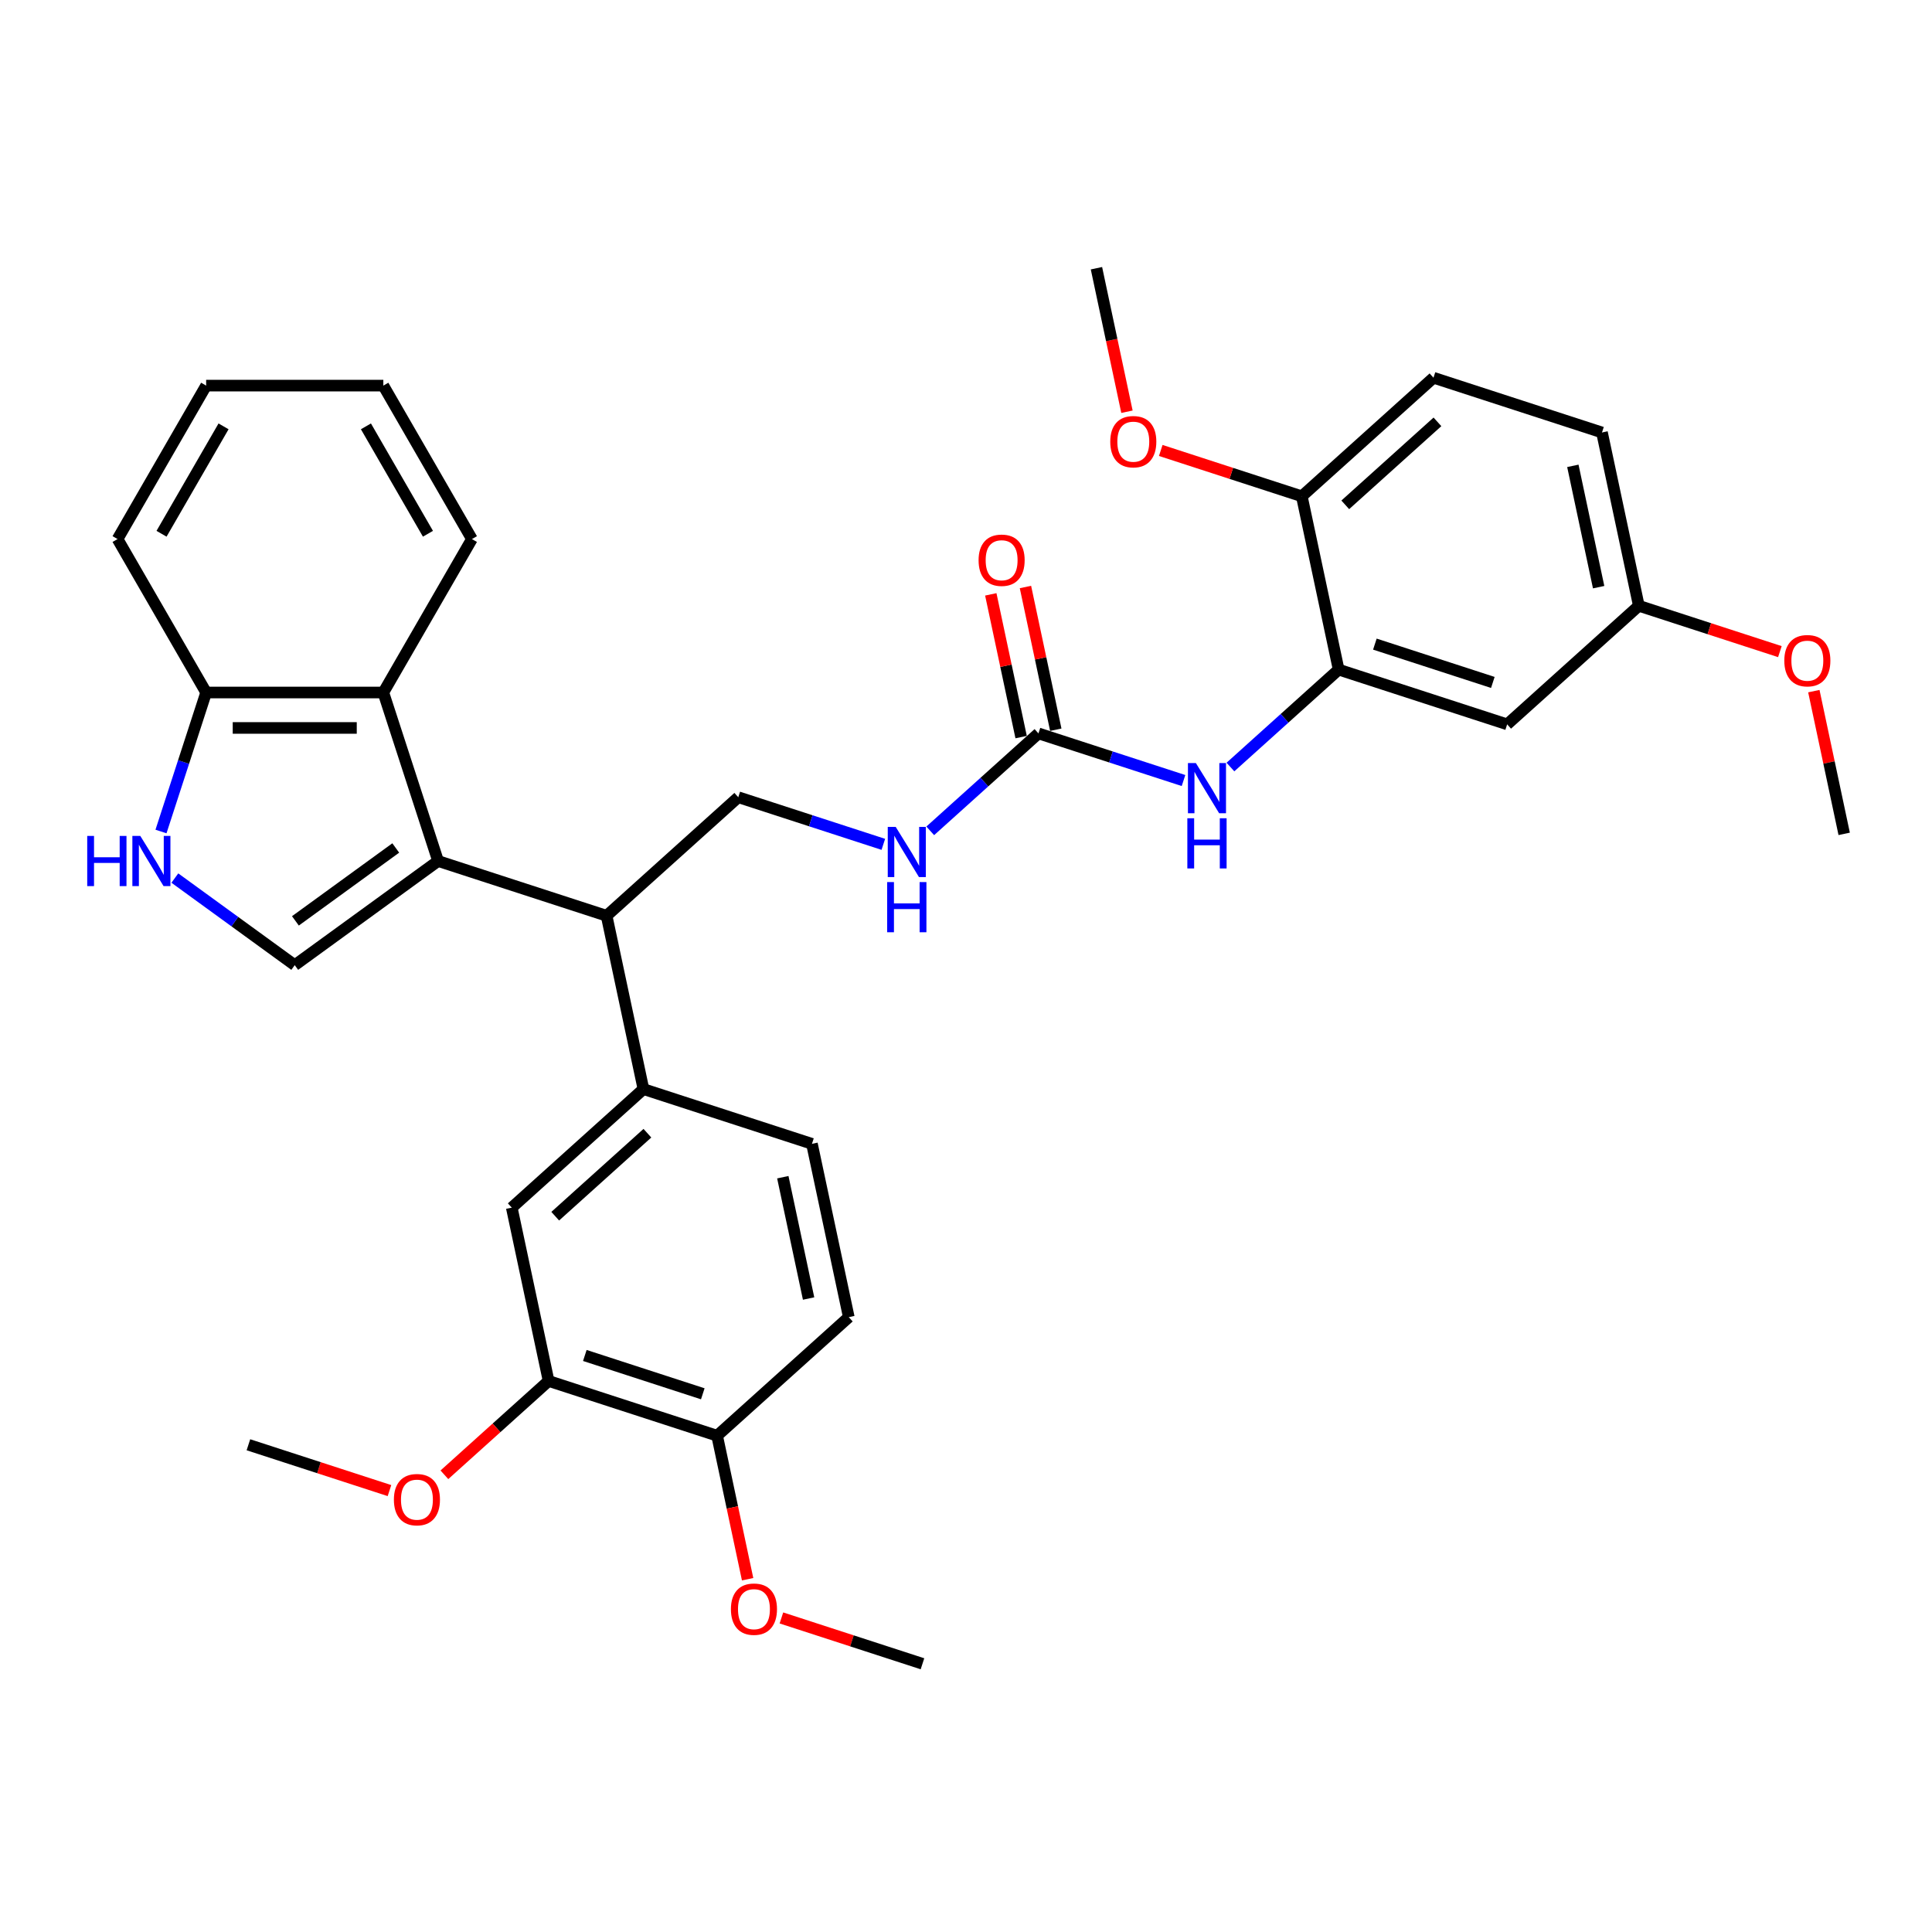 <?xml version='1.0' encoding='iso-8859-1'?>
<svg version='1.1' baseProfile='full'
              xmlns='http://www.w3.org/2000/svg'
                      xmlns:rdkit='http://www.rdkit.org/xml'
                      xmlns:xlink='http://www.w3.org/1999/xlink'
                  xml:space='preserve'
width='1000px' height='1000px' viewBox='0 0 1000 1000'>
<!-- END OF HEADER -->
<rect style='opacity:1.0;fill:#FFFFFF;stroke:none' width='1000' height='1000' x='0' y='0'> </rect>
<path class='bond-0' d='M 226.753,445.663 L 152.558,499.569' style='fill:none;fill-rule:evenodd;stroke:#000000;stroke-width:6px;stroke-linecap:butt;stroke-linejoin:miter;stroke-opacity:1' />
<path class='bond-0' d='M 204.842,438.91 L 152.906,476.644' style='fill:none;fill-rule:evenodd;stroke:#000000;stroke-width:6px;stroke-linecap:butt;stroke-linejoin:miter;stroke-opacity:1' />
<path class='bond-2' d='M 226.753,445.663 L 313.975,474.003' style='fill:none;fill-rule:evenodd;stroke:#000000;stroke-width:6px;stroke-linecap:butt;stroke-linejoin:miter;stroke-opacity:1' />
<path class='bond-3' d='M 226.753,445.663 L 198.413,358.441' style='fill:none;fill-rule:evenodd;stroke:#000000;stroke-width:6px;stroke-linecap:butt;stroke-linejoin:miter;stroke-opacity:1' />
<path class='bond-1' d='M 152.558,499.569 L 121.531,477.027' style='fill:none;fill-rule:evenodd;stroke:#000000;stroke-width:6px;stroke-linecap:butt;stroke-linejoin:miter;stroke-opacity:1' />
<path class='bond-1' d='M 121.531,477.027 L 90.505,454.485' style='fill:none;fill-rule:evenodd;stroke:#0000FF;stroke-width:6px;stroke-linecap:butt;stroke-linejoin:miter;stroke-opacity:1' />
<path class='bond-34' d='M 83.327,430.384 L 95.015,394.413' style='fill:none;fill-rule:evenodd;stroke:#0000FF;stroke-width:6px;stroke-linecap:butt;stroke-linejoin:miter;stroke-opacity:1' />
<path class='bond-34' d='M 95.015,394.413 L 106.702,358.441' style='fill:none;fill-rule:evenodd;stroke:#000000;stroke-width:6px;stroke-linecap:butt;stroke-linejoin:miter;stroke-opacity:1' />
<path class='bond-6' d='M 313.975,474.003 L 333.042,563.709' style='fill:none;fill-rule:evenodd;stroke:#000000;stroke-width:6px;stroke-linecap:butt;stroke-linejoin:miter;stroke-opacity:1' />
<path class='bond-9' d='M 313.975,474.003 L 382.129,412.637' style='fill:none;fill-rule:evenodd;stroke:#000000;stroke-width:6px;stroke-linecap:butt;stroke-linejoin:miter;stroke-opacity:1' />
<path class='bond-10' d='M 198.413,358.441 L 106.702,358.441' style='fill:none;fill-rule:evenodd;stroke:#000000;stroke-width:6px;stroke-linecap:butt;stroke-linejoin:miter;stroke-opacity:1' />
<path class='bond-10' d='M 184.656,376.783 L 120.459,376.783' style='fill:none;fill-rule:evenodd;stroke:#000000;stroke-width:6px;stroke-linecap:butt;stroke-linejoin:miter;stroke-opacity:1' />
<path class='bond-25' d='M 198.413,358.441 L 244.268,279.018' style='fill:none;fill-rule:evenodd;stroke:#000000;stroke-width:6px;stroke-linecap:butt;stroke-linejoin:miter;stroke-opacity:1' />
<path class='bond-4' d='M 537.504,379.611 L 509.499,404.827' style='fill:none;fill-rule:evenodd;stroke:#000000;stroke-width:6px;stroke-linecap:butt;stroke-linejoin:miter;stroke-opacity:1' />
<path class='bond-4' d='M 509.499,404.827 L 481.493,430.044' style='fill:none;fill-rule:evenodd;stroke:#0000FF;stroke-width:6px;stroke-linecap:butt;stroke-linejoin:miter;stroke-opacity:1' />
<path class='bond-7' d='M 537.504,379.611 L 575.044,391.808' style='fill:none;fill-rule:evenodd;stroke:#000000;stroke-width:6px;stroke-linecap:butt;stroke-linejoin:miter;stroke-opacity:1' />
<path class='bond-7' d='M 575.044,391.808 L 612.584,404.005' style='fill:none;fill-rule:evenodd;stroke:#0000FF;stroke-width:6px;stroke-linecap:butt;stroke-linejoin:miter;stroke-opacity:1' />
<path class='bond-16' d='M 546.475,377.704 L 538.624,340.765' style='fill:none;fill-rule:evenodd;stroke:#000000;stroke-width:6px;stroke-linecap:butt;stroke-linejoin:miter;stroke-opacity:1' />
<path class='bond-16' d='M 538.624,340.765 L 530.772,303.827' style='fill:none;fill-rule:evenodd;stroke:#FF0000;stroke-width:6px;stroke-linecap:butt;stroke-linejoin:miter;stroke-opacity:1' />
<path class='bond-16' d='M 528.534,381.517 L 520.682,344.579' style='fill:none;fill-rule:evenodd;stroke:#000000;stroke-width:6px;stroke-linecap:butt;stroke-linejoin:miter;stroke-opacity:1' />
<path class='bond-16' d='M 520.682,344.579 L 512.831,307.64' style='fill:none;fill-rule:evenodd;stroke:#FF0000;stroke-width:6px;stroke-linecap:butt;stroke-linejoin:miter;stroke-opacity:1' />
<path class='bond-5' d='M 692.88,346.584 L 664.874,371.801' style='fill:none;fill-rule:evenodd;stroke:#000000;stroke-width:6px;stroke-linecap:butt;stroke-linejoin:miter;stroke-opacity:1' />
<path class='bond-5' d='M 664.874,371.801 L 636.869,397.018' style='fill:none;fill-rule:evenodd;stroke:#0000FF;stroke-width:6px;stroke-linecap:butt;stroke-linejoin:miter;stroke-opacity:1' />
<path class='bond-11' d='M 692.88,346.584 L 780.102,374.925' style='fill:none;fill-rule:evenodd;stroke:#000000;stroke-width:6px;stroke-linecap:butt;stroke-linejoin:miter;stroke-opacity:1' />
<path class='bond-11' d='M 711.632,333.391 L 772.687,353.229' style='fill:none;fill-rule:evenodd;stroke:#000000;stroke-width:6px;stroke-linecap:butt;stroke-linejoin:miter;stroke-opacity:1' />
<path class='bond-14' d='M 692.88,346.584 L 673.813,256.878' style='fill:none;fill-rule:evenodd;stroke:#000000;stroke-width:6px;stroke-linecap:butt;stroke-linejoin:miter;stroke-opacity:1' />
<path class='bond-8' d='M 333.042,563.709 L 264.888,625.075' style='fill:none;fill-rule:evenodd;stroke:#000000;stroke-width:6px;stroke-linecap:butt;stroke-linejoin:miter;stroke-opacity:1' />
<path class='bond-8' d='M 335.092,586.545 L 287.384,629.501' style='fill:none;fill-rule:evenodd;stroke:#000000;stroke-width:6px;stroke-linecap:butt;stroke-linejoin:miter;stroke-opacity:1' />
<path class='bond-17' d='M 333.042,563.709 L 420.264,592.049' style='fill:none;fill-rule:evenodd;stroke:#000000;stroke-width:6px;stroke-linecap:butt;stroke-linejoin:miter;stroke-opacity:1' />
<path class='bond-12' d='M 264.888,625.075 L 283.956,714.782' style='fill:none;fill-rule:evenodd;stroke:#000000;stroke-width:6px;stroke-linecap:butt;stroke-linejoin:miter;stroke-opacity:1' />
<path class='bond-13' d='M 382.129,412.637 L 419.668,424.834' style='fill:none;fill-rule:evenodd;stroke:#000000;stroke-width:6px;stroke-linecap:butt;stroke-linejoin:miter;stroke-opacity:1' />
<path class='bond-13' d='M 419.668,424.834 L 457.208,437.032' style='fill:none;fill-rule:evenodd;stroke:#0000FF;stroke-width:6px;stroke-linecap:butt;stroke-linejoin:miter;stroke-opacity:1' />
<path class='bond-27' d='M 106.702,358.441 L 60.847,279.018' style='fill:none;fill-rule:evenodd;stroke:#000000;stroke-width:6px;stroke-linecap:butt;stroke-linejoin:miter;stroke-opacity:1' />
<path class='bond-20' d='M 780.102,374.925 L 848.256,313.558' style='fill:none;fill-rule:evenodd;stroke:#000000;stroke-width:6px;stroke-linecap:butt;stroke-linejoin:miter;stroke-opacity:1' />
<path class='bond-22' d='M 283.956,714.782 L 256.986,739.065' style='fill:none;fill-rule:evenodd;stroke:#000000;stroke-width:6px;stroke-linecap:butt;stroke-linejoin:miter;stroke-opacity:1' />
<path class='bond-22' d='M 256.986,739.065 L 230.017,763.349' style='fill:none;fill-rule:evenodd;stroke:#FF0000;stroke-width:6px;stroke-linecap:butt;stroke-linejoin:miter;stroke-opacity:1' />
<path class='bond-36' d='M 283.956,714.782 L 371.178,743.122' style='fill:none;fill-rule:evenodd;stroke:#000000;stroke-width:6px;stroke-linecap:butt;stroke-linejoin:miter;stroke-opacity:1' />
<path class='bond-36' d='M 302.707,701.588 L 363.762,721.426' style='fill:none;fill-rule:evenodd;stroke:#000000;stroke-width:6px;stroke-linecap:butt;stroke-linejoin:miter;stroke-opacity:1' />
<path class='bond-19' d='M 673.813,256.878 L 741.967,195.512' style='fill:none;fill-rule:evenodd;stroke:#000000;stroke-width:6px;stroke-linecap:butt;stroke-linejoin:miter;stroke-opacity:1' />
<path class='bond-19' d='M 696.309,261.304 L 744.017,218.348' style='fill:none;fill-rule:evenodd;stroke:#000000;stroke-width:6px;stroke-linecap:butt;stroke-linejoin:miter;stroke-opacity:1' />
<path class='bond-23' d='M 673.813,256.878 L 637.309,245.018' style='fill:none;fill-rule:evenodd;stroke:#000000;stroke-width:6px;stroke-linecap:butt;stroke-linejoin:miter;stroke-opacity:1' />
<path class='bond-23' d='M 637.309,245.018 L 600.806,233.157' style='fill:none;fill-rule:evenodd;stroke:#FF0000;stroke-width:6px;stroke-linecap:butt;stroke-linejoin:miter;stroke-opacity:1' />
<path class='bond-15' d='M 371.178,743.122 L 439.332,681.756' style='fill:none;fill-rule:evenodd;stroke:#000000;stroke-width:6px;stroke-linecap:butt;stroke-linejoin:miter;stroke-opacity:1' />
<path class='bond-24' d='M 371.178,743.122 L 379.072,780.262' style='fill:none;fill-rule:evenodd;stroke:#000000;stroke-width:6px;stroke-linecap:butt;stroke-linejoin:miter;stroke-opacity:1' />
<path class='bond-24' d='M 379.072,780.262 L 386.966,817.402' style='fill:none;fill-rule:evenodd;stroke:#FF0000;stroke-width:6px;stroke-linecap:butt;stroke-linejoin:miter;stroke-opacity:1' />
<path class='bond-18' d='M 420.264,592.049 L 439.332,681.756' style='fill:none;fill-rule:evenodd;stroke:#000000;stroke-width:6px;stroke-linecap:butt;stroke-linejoin:miter;stroke-opacity:1' />
<path class='bond-18' d='M 405.183,609.319 L 418.53,672.113' style='fill:none;fill-rule:evenodd;stroke:#000000;stroke-width:6px;stroke-linecap:butt;stroke-linejoin:miter;stroke-opacity:1' />
<path class='bond-21' d='M 741.967,195.512 L 829.188,223.852' style='fill:none;fill-rule:evenodd;stroke:#000000;stroke-width:6px;stroke-linecap:butt;stroke-linejoin:miter;stroke-opacity:1' />
<path class='bond-26' d='M 848.256,313.558 L 884.759,325.419' style='fill:none;fill-rule:evenodd;stroke:#000000;stroke-width:6px;stroke-linecap:butt;stroke-linejoin:miter;stroke-opacity:1' />
<path class='bond-26' d='M 884.759,325.419 L 921.263,337.28' style='fill:none;fill-rule:evenodd;stroke:#FF0000;stroke-width:6px;stroke-linecap:butt;stroke-linejoin:miter;stroke-opacity:1' />
<path class='bond-37' d='M 848.256,313.558 L 829.188,223.852' style='fill:none;fill-rule:evenodd;stroke:#000000;stroke-width:6px;stroke-linecap:butt;stroke-linejoin:miter;stroke-opacity:1' />
<path class='bond-37' d='M 827.455,303.916 L 814.107,241.122' style='fill:none;fill-rule:evenodd;stroke:#000000;stroke-width:6px;stroke-linecap:butt;stroke-linejoin:miter;stroke-opacity:1' />
<path class='bond-28' d='M 201.587,771.529 L 165.083,759.669' style='fill:none;fill-rule:evenodd;stroke:#FF0000;stroke-width:6px;stroke-linecap:butt;stroke-linejoin:miter;stroke-opacity:1' />
<path class='bond-28' d='M 165.083,759.669 L 128.58,747.808' style='fill:none;fill-rule:evenodd;stroke:#000000;stroke-width:6px;stroke-linecap:butt;stroke-linejoin:miter;stroke-opacity:1' />
<path class='bond-30' d='M 583.312,213.112 L 575.418,175.972' style='fill:none;fill-rule:evenodd;stroke:#FF0000;stroke-width:6px;stroke-linecap:butt;stroke-linejoin:miter;stroke-opacity:1' />
<path class='bond-30' d='M 575.418,175.972 L 567.523,138.832' style='fill:none;fill-rule:evenodd;stroke:#000000;stroke-width:6px;stroke-linecap:butt;stroke-linejoin:miter;stroke-opacity:1' />
<path class='bond-29' d='M 404.46,837.447 L 440.964,849.307' style='fill:none;fill-rule:evenodd;stroke:#FF0000;stroke-width:6px;stroke-linecap:butt;stroke-linejoin:miter;stroke-opacity:1' />
<path class='bond-29' d='M 440.964,849.307 L 477.467,861.168' style='fill:none;fill-rule:evenodd;stroke:#000000;stroke-width:6px;stroke-linecap:butt;stroke-linejoin:miter;stroke-opacity:1' />
<path class='bond-32' d='M 244.268,279.018 L 198.413,199.594' style='fill:none;fill-rule:evenodd;stroke:#000000;stroke-width:6px;stroke-linecap:butt;stroke-linejoin:miter;stroke-opacity:1' />
<path class='bond-32' d='M 221.505,276.275 L 189.406,220.679' style='fill:none;fill-rule:evenodd;stroke:#000000;stroke-width:6px;stroke-linecap:butt;stroke-linejoin:miter;stroke-opacity:1' />
<path class='bond-31' d='M 938.842,357.728 L 946.694,394.666' style='fill:none;fill-rule:evenodd;stroke:#FF0000;stroke-width:6px;stroke-linecap:butt;stroke-linejoin:miter;stroke-opacity:1' />
<path class='bond-31' d='M 946.694,394.666 L 954.545,431.605' style='fill:none;fill-rule:evenodd;stroke:#000000;stroke-width:6px;stroke-linecap:butt;stroke-linejoin:miter;stroke-opacity:1' />
<path class='bond-35' d='M 60.847,279.018 L 106.702,199.594' style='fill:none;fill-rule:evenodd;stroke:#000000;stroke-width:6px;stroke-linecap:butt;stroke-linejoin:miter;stroke-opacity:1' />
<path class='bond-35' d='M 83.61,276.275 L 115.709,220.679' style='fill:none;fill-rule:evenodd;stroke:#000000;stroke-width:6px;stroke-linecap:butt;stroke-linejoin:miter;stroke-opacity:1' />
<path class='bond-33' d='M 198.413,199.594 L 106.702,199.594' style='fill:none;fill-rule:evenodd;stroke:#000000;stroke-width:6px;stroke-linecap:butt;stroke-linejoin:miter;stroke-opacity:1' />
<path  class='atom-2' d='M 45.145 432.677
L 48.666 432.677
L 48.666 443.719
L 61.946 443.719
L 61.946 432.677
L 65.468 432.677
L 65.468 458.649
L 61.946 458.649
L 61.946 446.653
L 48.666 446.653
L 48.666 458.649
L 45.145 458.649
L 45.145 432.677
' fill='#0000FF'/>
<path  class='atom-2' d='M 72.621 432.677
L 81.132 446.433
Q 81.976 447.791, 83.333 450.248
Q 84.69 452.706, 84.764 452.853
L 84.764 432.677
L 88.212 432.677
L 88.212 458.649
L 84.654 458.649
L 75.519 443.609
Q 74.456 441.848, 73.318 439.83
Q 72.218 437.813, 71.888 437.189
L 71.888 458.649
L 68.513 458.649
L 68.513 432.677
L 72.621 432.677
' fill='#0000FF'/>
<path  class='atom-8' d='M 618.985 394.965
L 627.496 408.721
Q 628.34 410.078, 629.697 412.536
Q 631.054 414.994, 631.128 415.141
L 631.128 394.965
L 634.576 394.965
L 634.576 420.937
L 631.018 420.937
L 621.883 405.896
Q 620.819 404.136, 619.682 402.118
Q 618.582 400.1, 618.251 399.477
L 618.251 420.937
L 614.876 420.937
L 614.876 394.965
L 618.985 394.965
' fill='#0000FF'/>
<path  class='atom-8' d='M 614.565 423.534
L 618.086 423.534
L 618.086 434.576
L 631.366 434.576
L 631.366 423.534
L 634.888 423.534
L 634.888 449.506
L 631.366 449.506
L 631.366 437.511
L 618.086 437.511
L 618.086 449.506
L 614.565 449.506
L 614.565 423.534
' fill='#0000FF'/>
<path  class='atom-14' d='M 463.609 427.991
L 472.12 441.747
Q 472.964 443.105, 474.321 445.562
Q 475.678 448.02, 475.752 448.167
L 475.752 427.991
L 479.2 427.991
L 479.2 453.963
L 475.642 453.963
L 466.507 438.923
Q 465.443 437.162, 464.306 435.144
Q 463.206 433.126, 462.876 432.503
L 462.876 453.963
L 459.501 453.963
L 459.501 427.991
L 463.609 427.991
' fill='#0000FF'/>
<path  class='atom-14' d='M 459.189 456.56
L 462.711 456.56
L 462.711 467.602
L 475.99 467.602
L 475.99 456.56
L 479.512 456.56
L 479.512 482.533
L 475.99 482.533
L 475.99 470.537
L 462.711 470.537
L 462.711 482.533
L 459.189 482.533
L 459.189 456.56
' fill='#0000FF'/>
<path  class='atom-17' d='M 506.514 289.978
Q 506.514 283.741, 509.596 280.256
Q 512.677 276.771, 518.437 276.771
Q 524.196 276.771, 527.278 280.256
Q 530.359 283.741, 530.359 289.978
Q 530.359 296.287, 527.241 299.882
Q 524.123 303.441, 518.437 303.441
Q 512.714 303.441, 509.596 299.882
Q 506.514 296.324, 506.514 289.978
M 518.437 300.506
Q 522.399 300.506, 524.526 297.865
Q 526.691 295.187, 526.691 289.978
Q 526.691 284.879, 524.526 282.311
Q 522.399 279.706, 518.437 279.706
Q 514.475 279.706, 512.311 282.274
Q 510.183 284.842, 510.183 289.978
Q 510.183 295.224, 512.311 297.865
Q 514.475 300.506, 518.437 300.506
' fill='#FF0000'/>
<path  class='atom-23' d='M 203.879 776.221
Q 203.879 769.985, 206.961 766.5
Q 210.042 763.015, 215.802 763.015
Q 221.561 763.015, 224.643 766.5
Q 227.724 769.985, 227.724 776.221
Q 227.724 782.531, 224.606 786.126
Q 221.488 789.684, 215.802 789.684
Q 210.079 789.684, 206.961 786.126
Q 203.879 782.568, 203.879 776.221
M 215.802 786.75
Q 219.764 786.75, 221.891 784.108
Q 224.056 781.43, 224.056 776.221
Q 224.056 771.122, 221.891 768.554
Q 219.764 765.95, 215.802 765.95
Q 211.84 765.95, 209.675 768.518
Q 207.548 771.086, 207.548 776.221
Q 207.548 781.467, 209.675 784.108
Q 211.84 786.75, 215.802 786.75
' fill='#FF0000'/>
<path  class='atom-24' d='M 574.669 228.612
Q 574.669 222.375, 577.75 218.89
Q 580.831 215.405, 586.591 215.405
Q 592.35 215.405, 595.432 218.89
Q 598.513 222.375, 598.513 228.612
Q 598.513 234.921, 595.395 238.516
Q 592.277 242.075, 586.591 242.075
Q 580.868 242.075, 577.75 238.516
Q 574.669 234.958, 574.669 228.612
M 586.591 239.14
Q 590.553 239.14, 592.68 236.499
Q 594.845 233.821, 594.845 228.612
Q 594.845 223.512, 592.68 220.945
Q 590.553 218.34, 586.591 218.34
Q 582.629 218.34, 580.465 220.908
Q 578.337 223.476, 578.337 228.612
Q 578.337 233.857, 580.465 236.499
Q 582.629 239.14, 586.591 239.14
' fill='#FF0000'/>
<path  class='atom-25' d='M 378.323 832.901
Q 378.323 826.665, 381.404 823.18
Q 384.486 819.695, 390.245 819.695
Q 396.005 819.695, 399.086 823.18
Q 402.168 826.665, 402.168 832.901
Q 402.168 839.211, 399.049 842.806
Q 395.931 846.365, 390.245 846.365
Q 384.522 846.365, 381.404 842.806
Q 378.323 839.248, 378.323 832.901
M 390.245 843.43
Q 394.207 843.43, 396.335 840.789
Q 398.499 838.111, 398.499 832.901
Q 398.499 827.802, 396.335 825.234
Q 394.207 822.63, 390.245 822.63
Q 386.283 822.63, 384.119 825.198
Q 381.991 827.766, 381.991 832.901
Q 381.991 838.147, 384.119 840.789
Q 386.283 843.43, 390.245 843.43
' fill='#FF0000'/>
<path  class='atom-27' d='M 923.555 341.972
Q 923.555 335.735, 926.637 332.25
Q 929.718 328.765, 935.478 328.765
Q 941.237 328.765, 944.319 332.25
Q 947.4 335.735, 947.4 341.972
Q 947.4 348.281, 944.282 351.876
Q 941.164 355.435, 935.478 355.435
Q 929.755 355.435, 926.637 351.876
Q 923.555 348.318, 923.555 341.972
M 935.478 352.5
Q 939.44 352.5, 941.567 349.859
Q 943.732 347.181, 943.732 341.972
Q 943.732 336.873, 941.567 334.305
Q 939.44 331.7, 935.478 331.7
Q 931.516 331.7, 929.352 334.268
Q 927.224 336.836, 927.224 341.972
Q 927.224 347.218, 929.352 349.859
Q 931.516 352.5, 935.478 352.5
' fill='#FF0000'/>
</svg>
